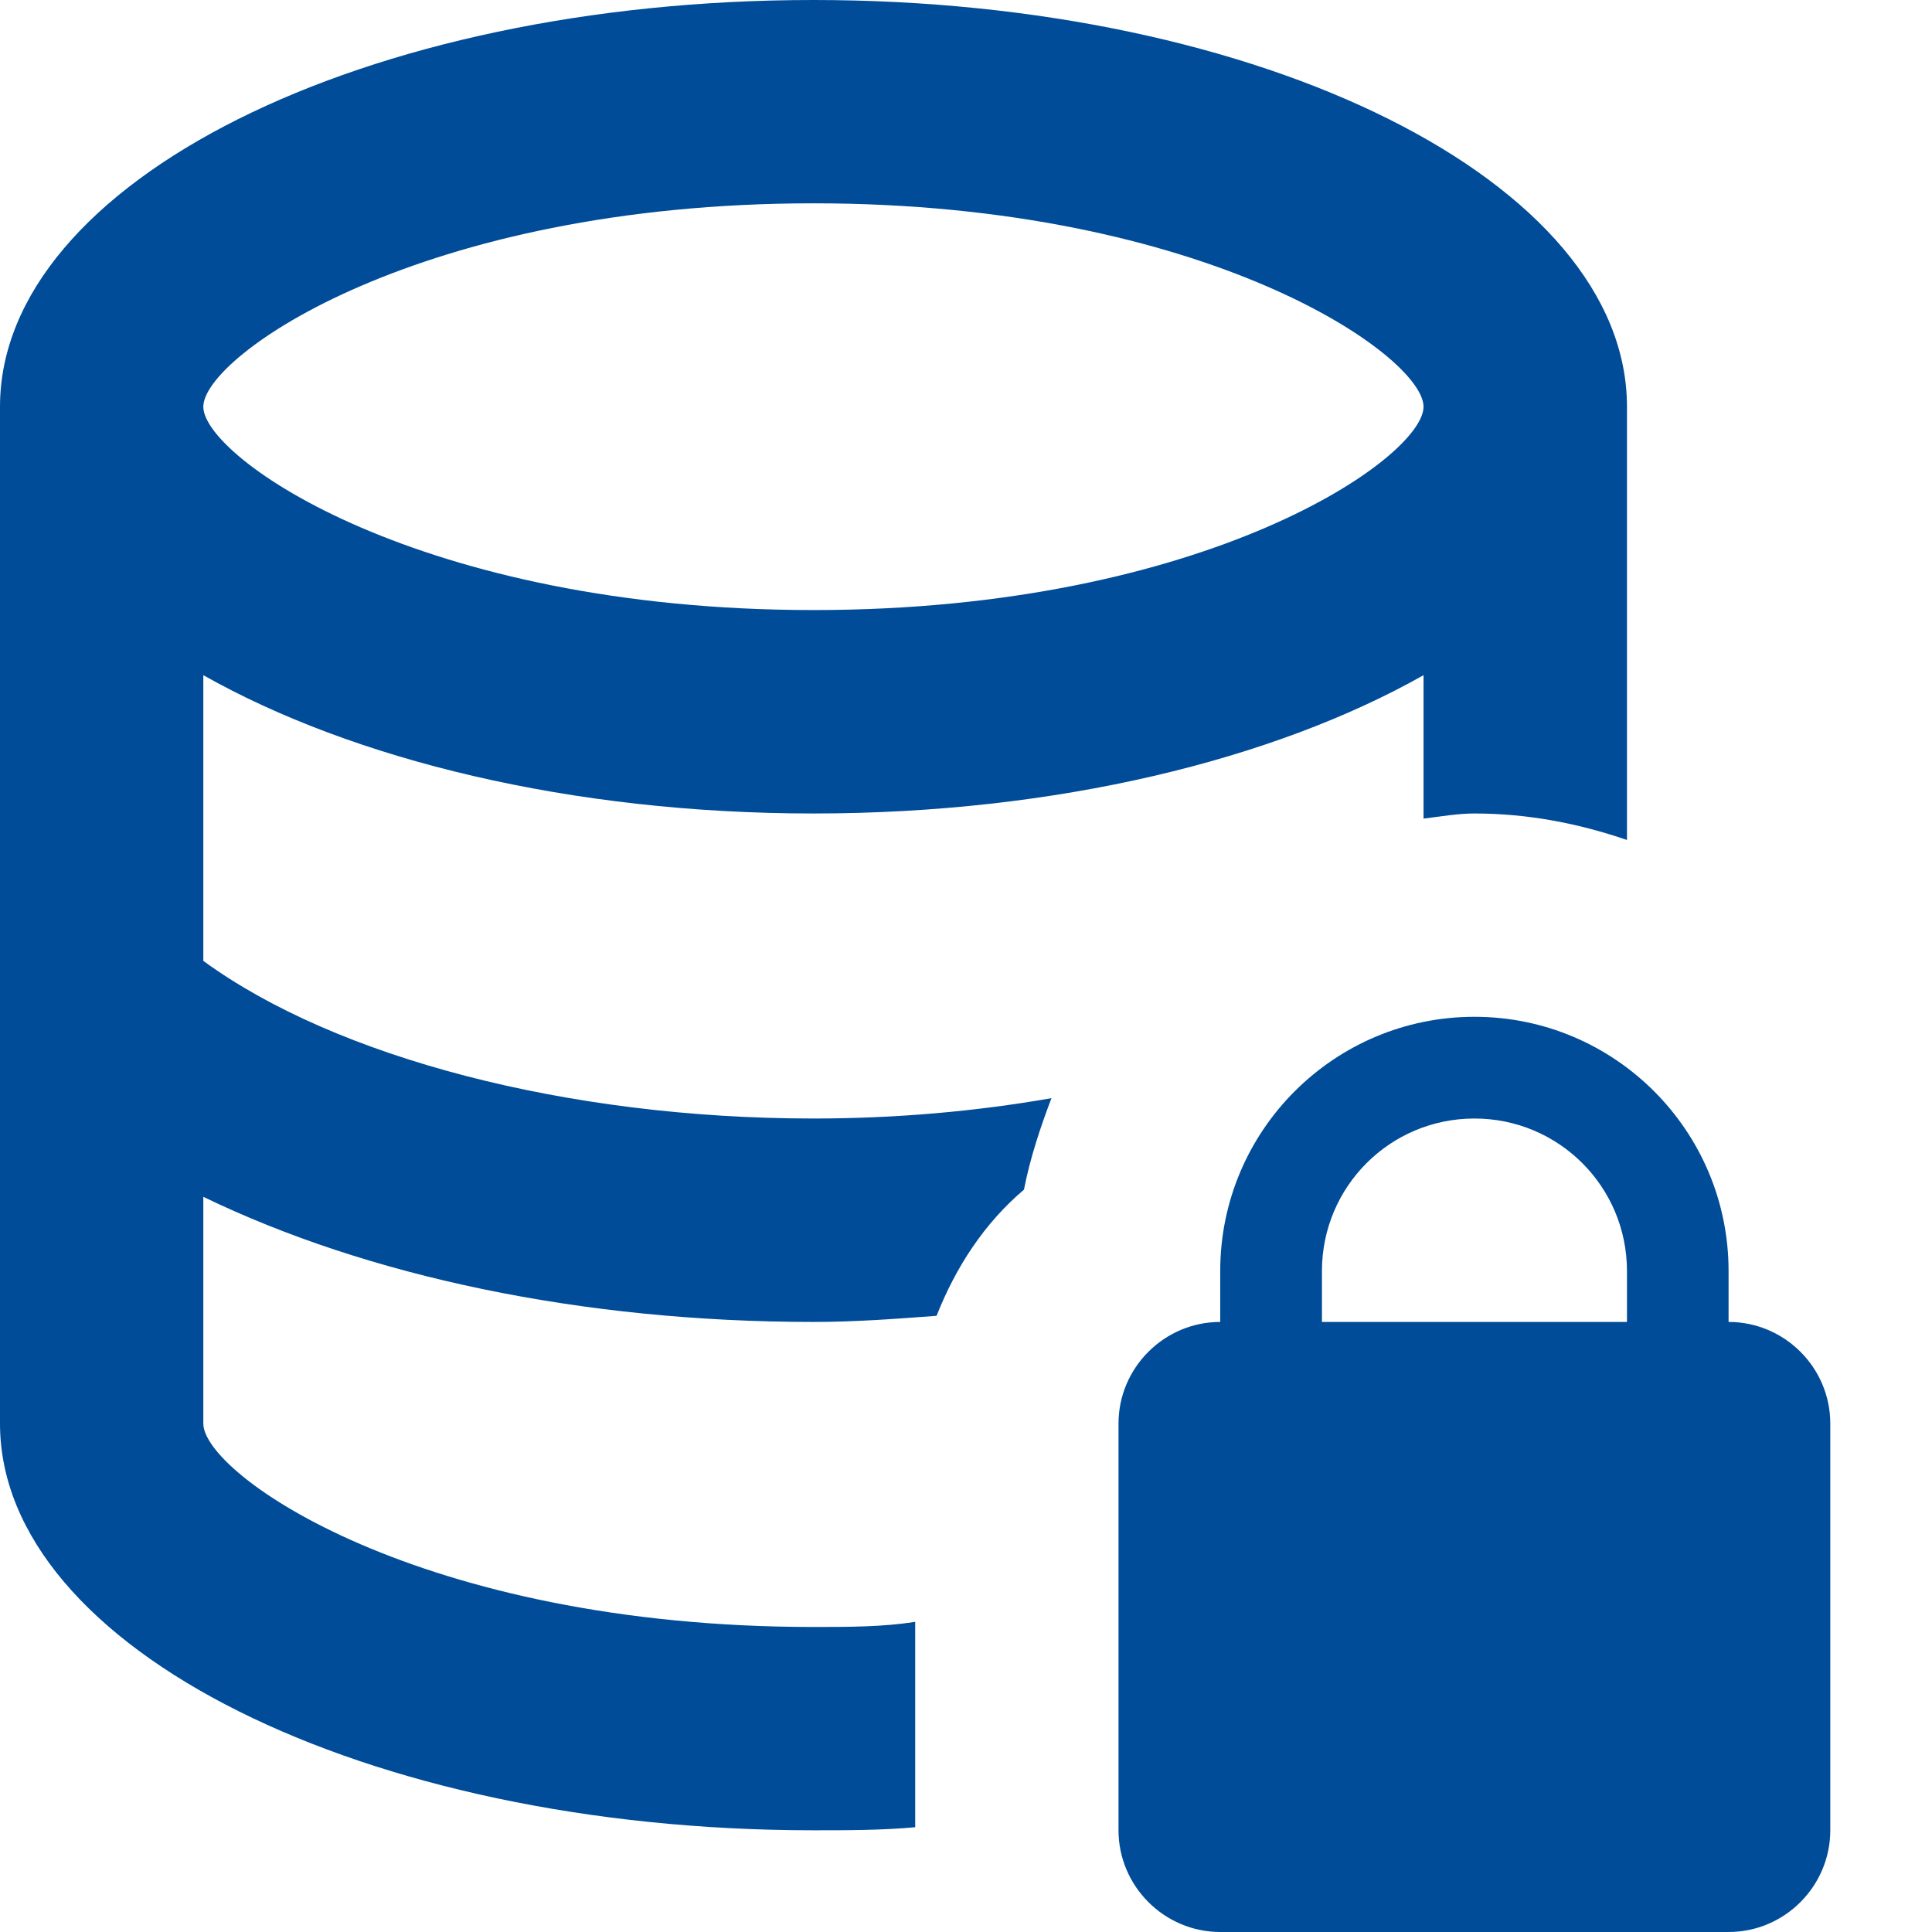 <svg width="17" height="17" viewBox="0 0 17 17" fill="none" xmlns="http://www.w3.org/2000/svg">
<path d="M1.789 8.455V5.941C3.105 6.684 5.019 7.158 7.158 7.158C9.296 7.158 11.211 6.684 12.526 5.941V7.203C12.678 7.185 12.822 7.158 12.974 7.158C13.448 7.158 13.895 7.247 14.316 7.391V3.579C14.316 1.602 11.113 0 7.158 0C3.203 0 0 1.602 0 3.579V12.526C0 14.504 3.212 16.105 7.158 16.105C7.462 16.105 7.757 16.105 8.053 16.078V14.271C7.766 14.316 7.471 14.316 7.158 14.316C3.695 14.316 1.789 12.974 1.789 12.526V10.531C3.23 11.229 5.118 11.632 7.158 11.632C7.525 11.632 7.883 11.605 8.241 11.578C8.411 11.148 8.661 10.764 9.01 10.468C9.064 10.191 9.153 9.923 9.252 9.663C8.589 9.779 7.883 9.842 7.158 9.842C4.993 9.842 2.953 9.305 1.789 8.455ZM7.158 1.789C10.62 1.789 12.526 3.132 12.526 3.579C12.526 4.026 10.62 5.368 7.158 5.368C3.695 5.368 1.789 4.026 1.789 3.579C1.789 3.132 3.695 1.789 7.158 1.789ZM15.21 11.632V11.184C15.21 9.949 14.208 8.947 12.974 8.947C11.739 8.947 10.737 9.949 10.737 11.184V11.632C10.245 11.632 9.842 12.034 9.842 12.526V16.105C9.842 16.597 10.245 17 10.737 17H15.21C15.703 17 16.105 16.597 16.105 16.105V12.526C16.105 12.034 15.703 11.632 15.21 11.632ZM14.316 11.632H11.632V11.184C11.632 10.442 12.231 9.842 12.974 9.842C13.716 9.842 14.316 10.442 14.316 11.184V11.632Z" fill="#004C98"/>
</svg>
